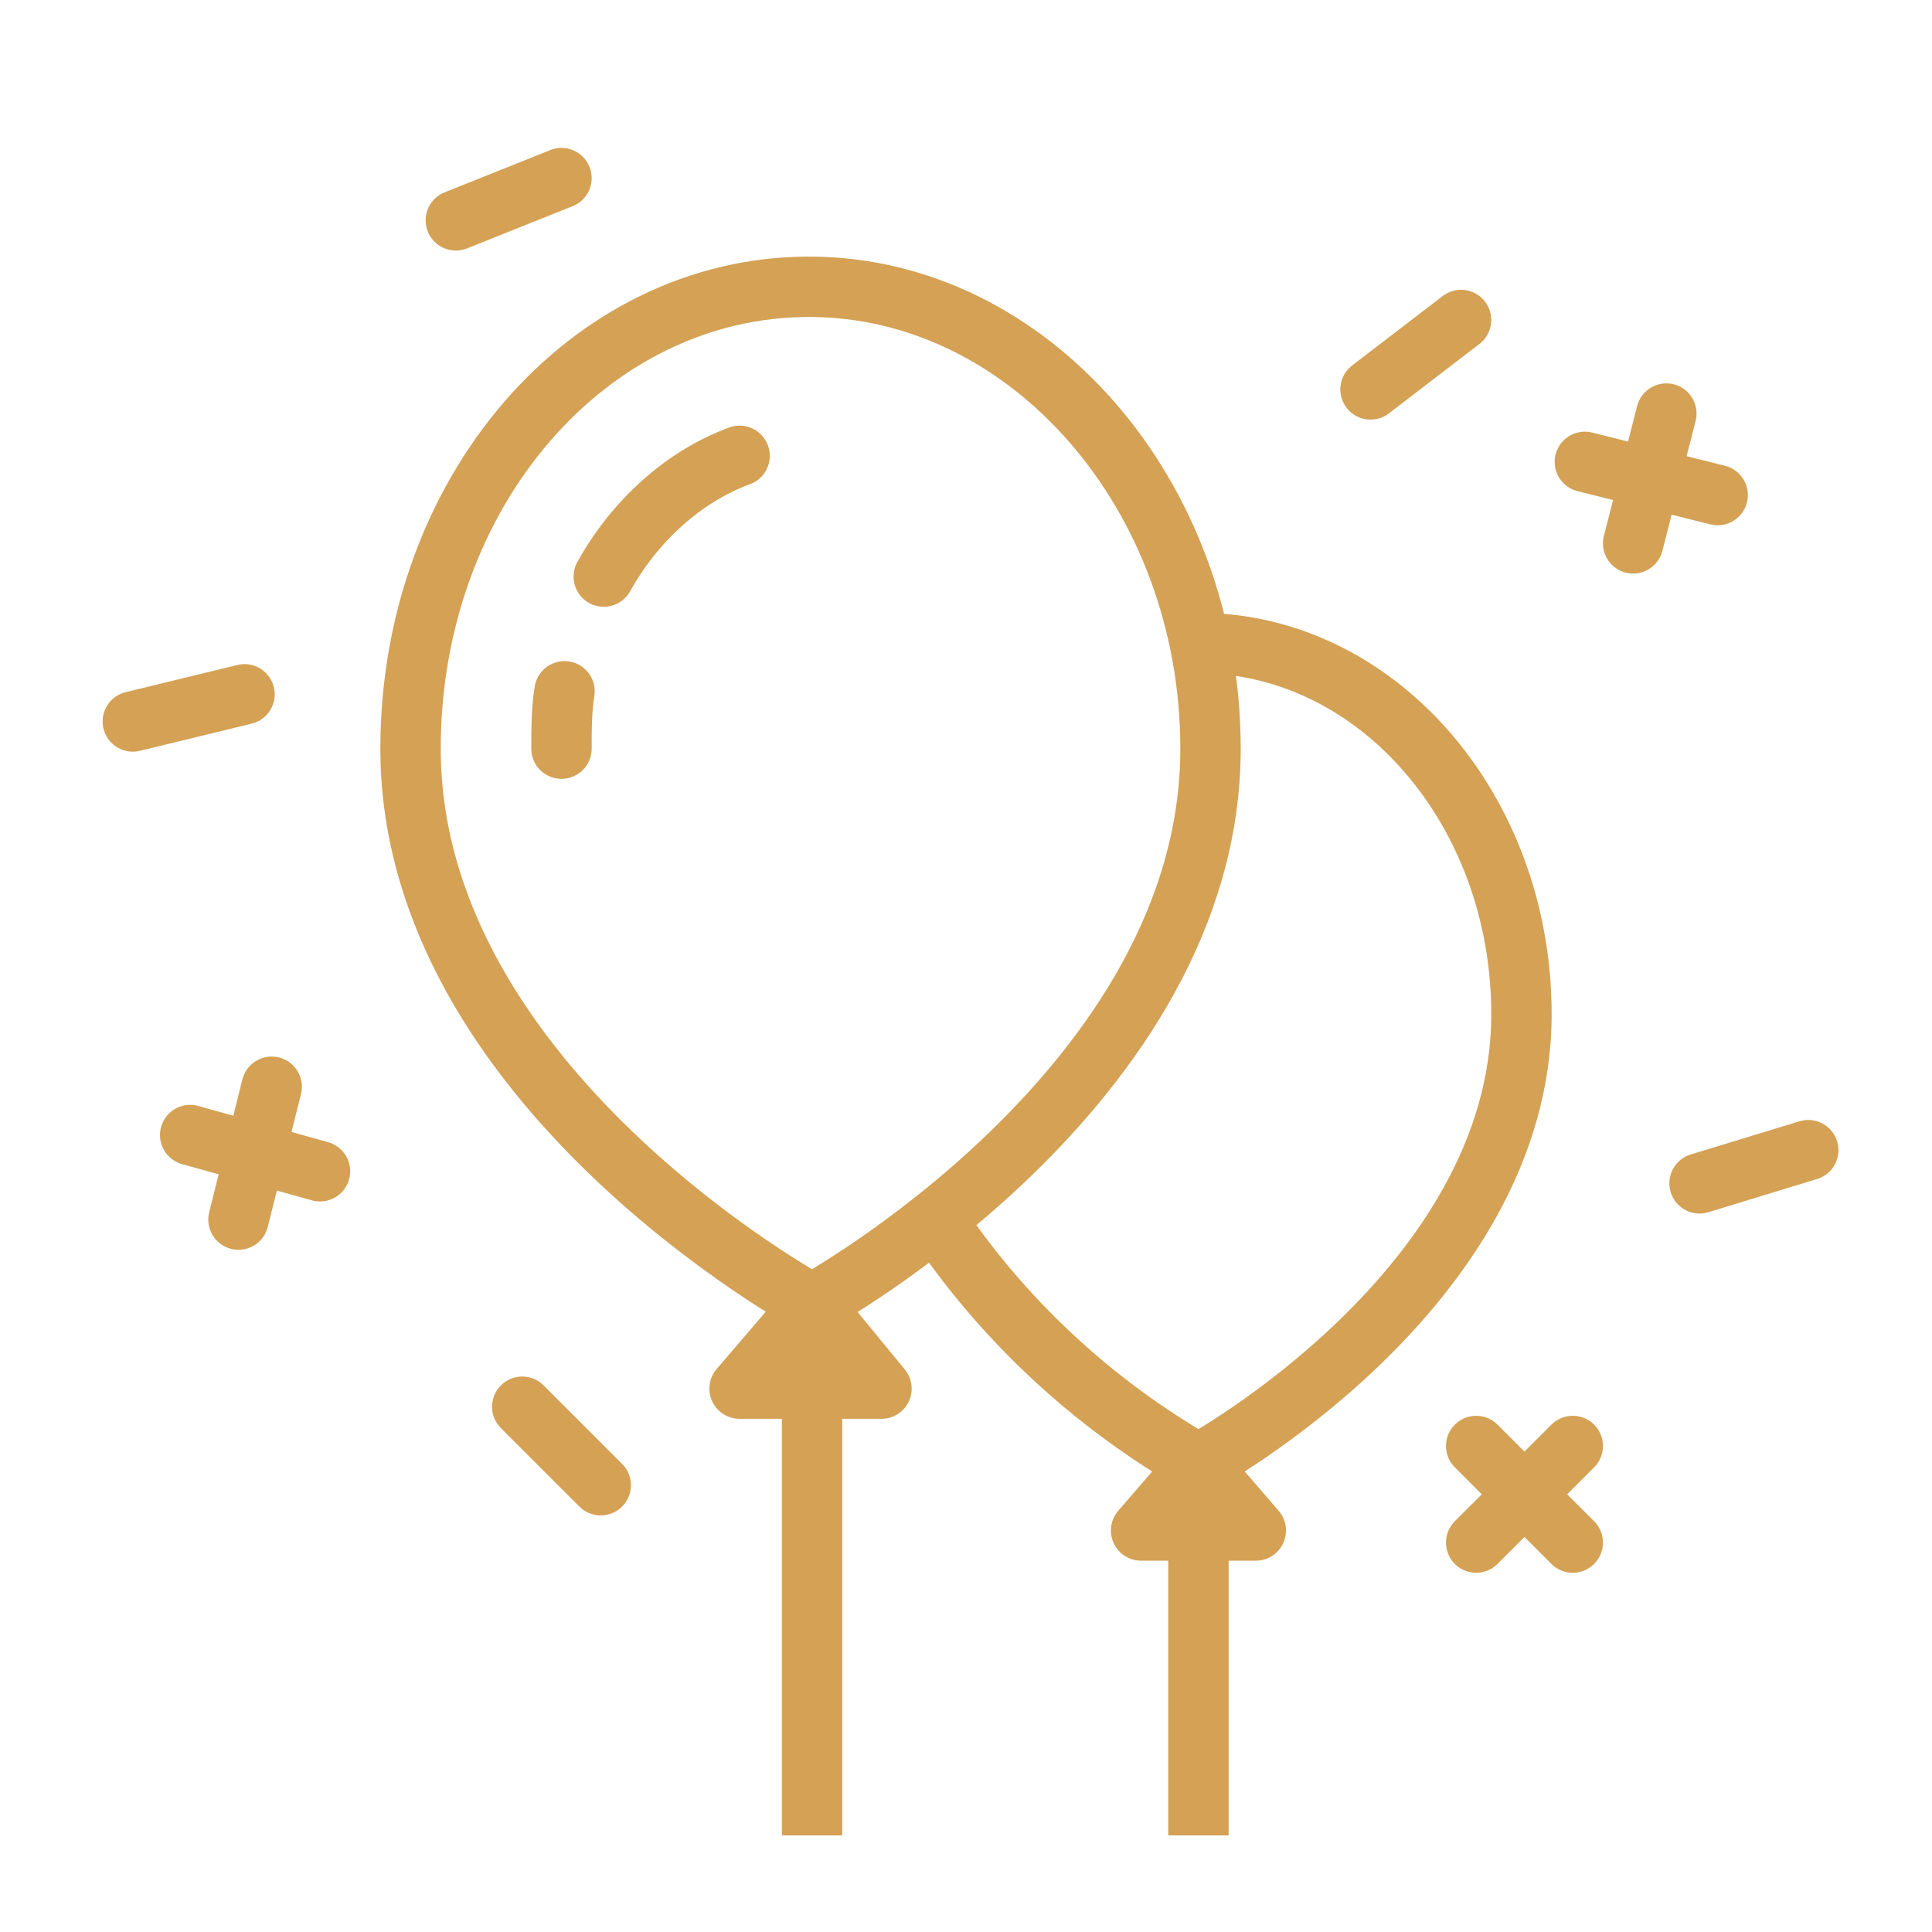 <?xml version="1.0" encoding="UTF-8"?> <!-- Generator: Adobe Illustrator 22.0.1, SVG Export Plug-In . SVG Version: 6.00 Build 0) --> <svg xmlns="http://www.w3.org/2000/svg" xmlns:xlink="http://www.w3.org/1999/xlink" id="Layer_1" x="0px" y="0px" viewBox="0 0 64 64" style="enable-background:new 0 0 64 64;" xml:space="preserve"> <style type="text/css"> .st0{fill:none;stroke:#D4A155;stroke-width:2;stroke-linecap:round;stroke-linejoin:round;} .st1{fill:none;stroke:#D4A155;stroke-width:2;stroke-linecap:square;stroke-linejoin:round;} .st2{fill:#D4A155;stroke:#D4A155;stroke-width:2;stroke-linecap:round;stroke-linejoin:round;} .st3{fill:none;stroke:#D4A155;stroke-width:2;stroke-miterlimit:10;} .st4{fill:none;} </style> <title>decor</title> <g id="Layer_2_1_"> <g id="Layer_1-2"> <line class="st0" x1="4.4" y1="23.9" x2="8.1" y2="23"></line> <line class="st0" x1="17.3" y1="46.6" x2="19.9" y2="49.2"></line> <line class="st0" x1="56.3" y1="39.2" x2="59.9" y2="38.1"></line> <line class="st0" x1="15.1" y1="7.3" x2="18.6" y2="5.9"></line> <line class="st0" x1="7.9" y1="40.4" x2="9" y2="36"></line> <line class="st0" x1="10.6" y1="38.8" x2="6.3" y2="37.6"></line> <line class="st1" x1="26.9" y1="59.8" x2="26.9" y2="46"></line> <path class="st0" d="M40.1,24.8c0,11.2-13.2,18.4-13.2,18.4S13.6,36,13.6,24.8c0-8.5,5.9-15.3,13.2-15.3S40.1,16.4,40.1,24.8z"></path> <polygon class="st2" points="26.9,43.2 24.5,46 29.2,46 "></polygon> <path class="st0" d="M20,19.1c1-1.8,2.6-3.3,4.5-4"></path> <path class="st0" d="M18.6,24.8c0-0.6,0-1.3,0.1-1.9"></path> <line class="st1" x1="39.7" y1="59.8" x2="39.7" y2="50.7"></line> <path class="st3" d="M39.7,21.3c5.9,0,10.7,5.5,10.7,12.3c0,9.1-10.7,14.9-10.7,14.9c-3.5-2-6.5-4.8-8.7-8.1"></path> <polygon class="st2" points="39.7,48.5 37.8,50.7 41.6,50.7 "></polygon> <line class="st0" x1="45.4" y1="12.9" x2="48.4" y2="10.6"></line> <line class="st0" x1="48.9" y1="51.1" x2="52.1" y2="47.9"></line> <line class="st0" x1="52.1" y1="51.1" x2="48.9" y2="47.9"></line> <line class="st0" x1="54.1" y1="18" x2="55.2" y2="13.7"></line> <line class="st0" x1="56.9" y1="16.4" x2="52.5" y2="15.3"></line> <rect class="st4" width="64" height="64"></rect> </g> </g> </svg> 
